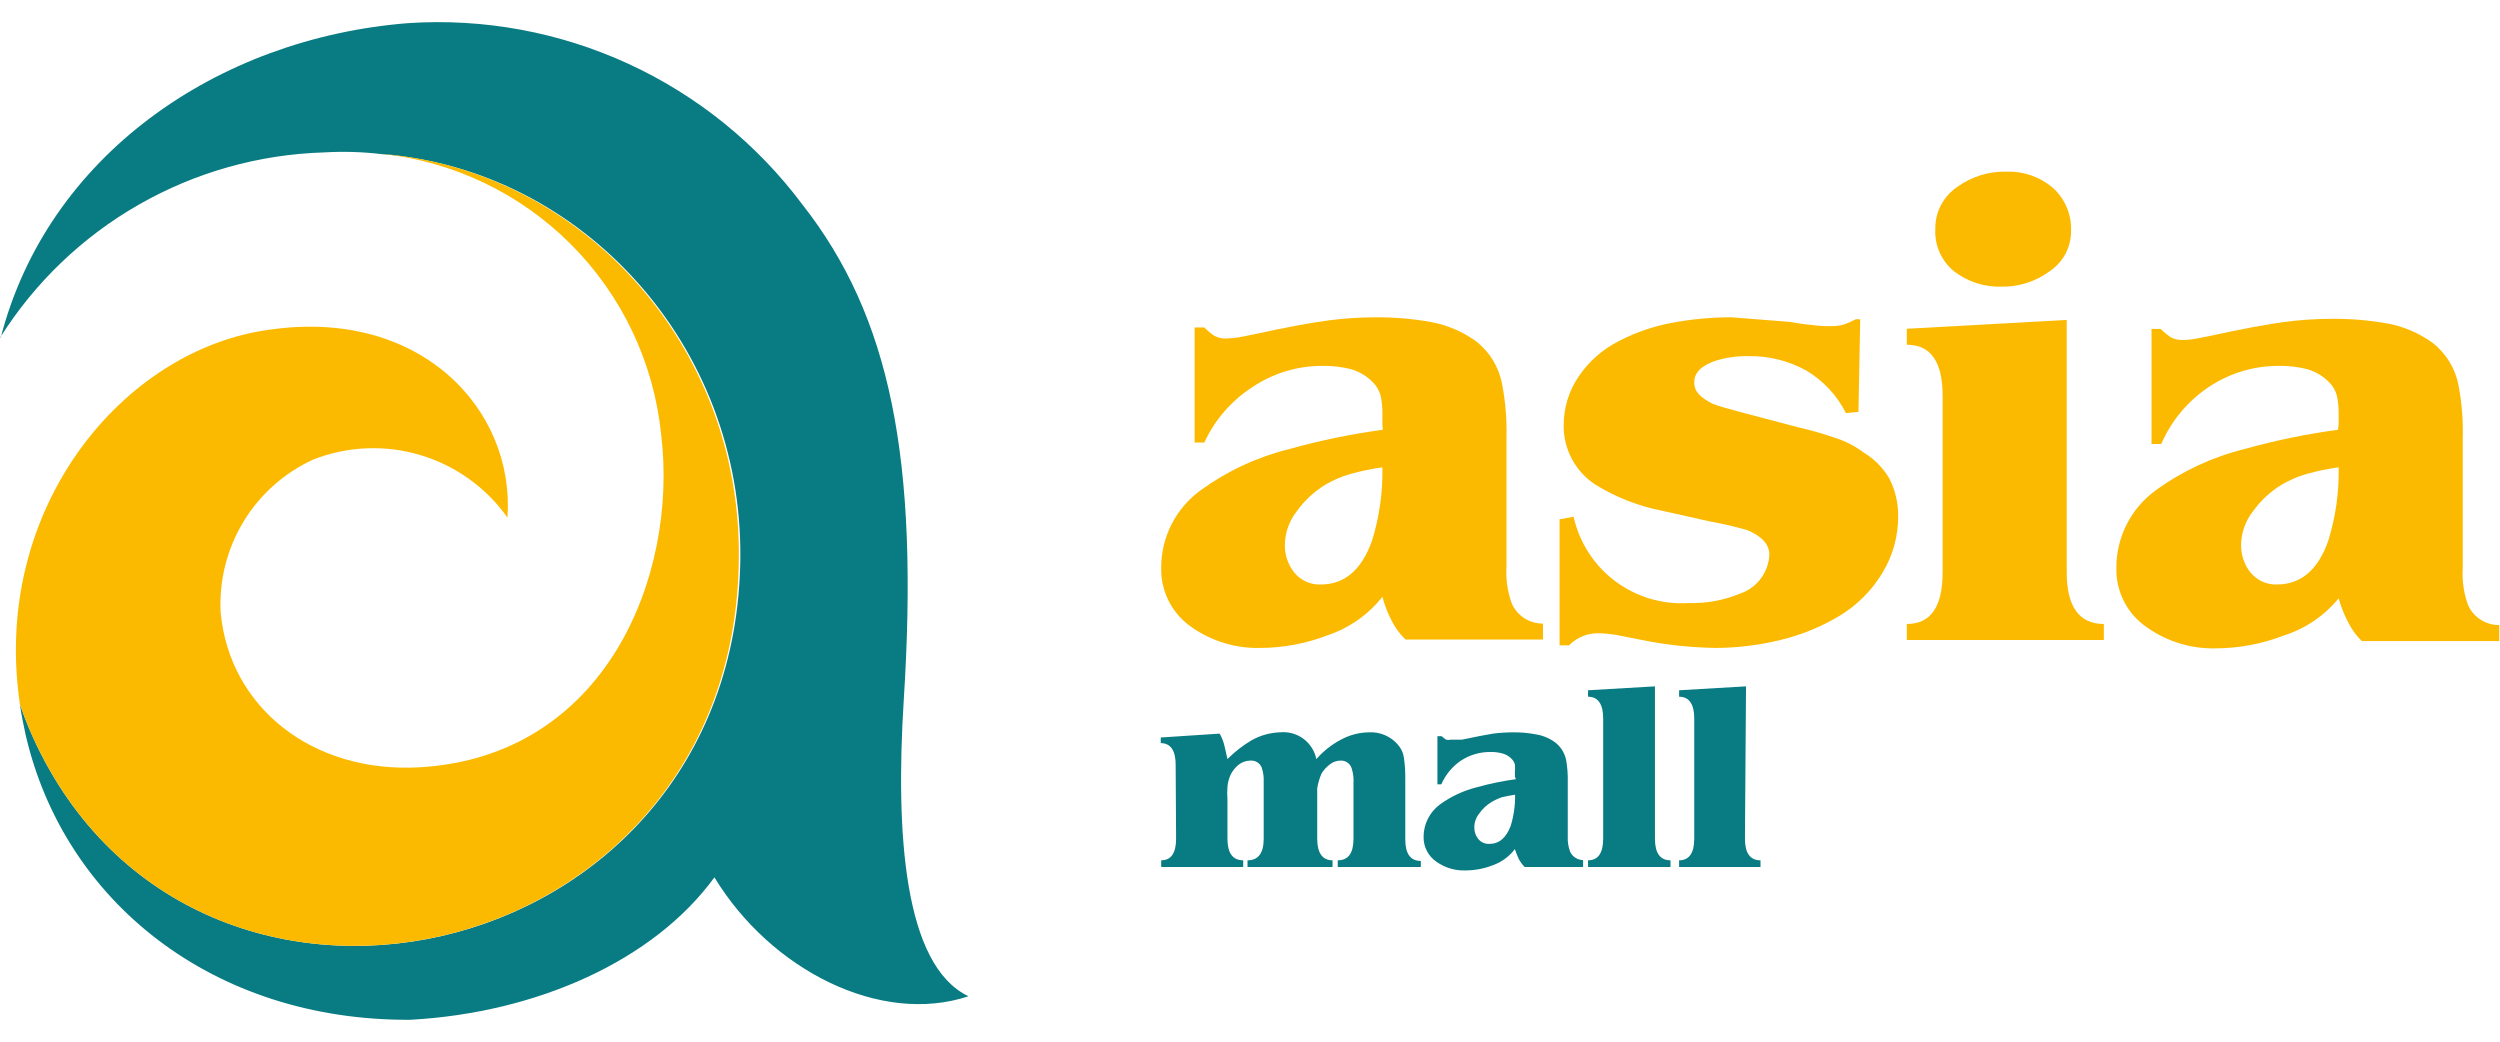 <svg  viewBox="0 0 96 40" fill="none" xmlns="http://www.w3.org/2000/svg">
    <g clip-path="url(#clip0_492_1052)">
        <path fill-rule="evenodd" clip-rule="evenodd"
              d="M0.029 12.964C1.819 6.003 8.316 1.469 15.667 0.889C18.573 0.695 21.481 1.232 24.127 2.449C26.773 3.666 29.072 5.526 30.816 7.859C34.18 12.152 35.299 17.596 34.702 26.919C34.388 31.966 34.702 37.071 37.189 38.256C33.816 39.383 29.598 37.254 27.434 33.69C25.106 36.889 20.614 38.894 15.75 39.16C8.159 39.201 2.432 34.593 0.974 28.171C0.891 27.79 0.816 27.417 0.766 27.052C0.874 27.367 0.998 27.69 1.131 28.005C7.106 41.936 28.263 37.436 28.429 21.433C28.512 13.245 22.363 6.516 14.672 5.92C13.93 5.831 13.181 5.809 12.435 5.853C9.939 5.929 7.499 6.617 5.332 7.857C3.164 9.096 1.334 10.85 0.004 12.964"
              fill="#087B83"/>
        <path fill-rule="evenodd" clip-rule="evenodd"
              d="M1.131 28.005C0.998 27.69 0.874 27.367 0.766 27.052C-0.352 19.536 4.719 13.403 10.371 12.657C16.172 11.829 19.777 15.732 19.487 19.875C18.672 18.724 17.494 17.879 16.142 17.475C14.79 17.071 13.342 17.131 12.029 17.646C10.915 18.156 9.981 18.989 9.347 20.037C8.713 21.085 8.409 22.299 8.473 23.522C8.813 27.152 11.979 29.696 16.106 29.464C23.225 29.058 26.051 22.171 25.388 16.677C25.105 13.916 23.879 11.337 21.916 9.375C19.954 7.412 17.375 6.186 14.614 5.903C22.305 6.508 28.454 13.229 28.371 21.417C28.263 37.436 7.106 41.936 1.131 28.005Z"
              fill="#FBBA00"/>
        <path fill-rule="evenodd" clip-rule="evenodd"
              d="M89.804 16.304V15.889C89.808 15.658 89.785 15.428 89.738 15.201C89.687 15.008 89.588 14.831 89.448 14.688C89.219 14.451 88.934 14.277 88.619 14.182C88.26 14.088 87.889 14.043 87.517 14.05C86.545 14.044 85.595 14.333 84.79 14.878C83.997 15.416 83.373 16.169 82.992 17.049H82.619V12.632H82.975C83.093 12.754 83.224 12.863 83.365 12.956C83.503 13.027 83.657 13.061 83.812 13.055C83.985 13.053 84.157 13.037 84.326 13.005L84.832 12.906C86.125 12.624 87.078 12.45 87.699 12.367C88.303 12.285 88.913 12.244 89.522 12.243C90.25 12.235 90.977 12.296 91.694 12.425C92.313 12.541 92.899 12.793 93.409 13.163C93.936 13.573 94.293 14.163 94.412 14.82C94.537 15.489 94.589 16.17 94.569 16.851V21.823C94.539 22.305 94.61 22.787 94.776 23.24C94.88 23.469 95.047 23.664 95.26 23.799C95.472 23.934 95.718 24.005 95.97 24.002V24.616H90.691C90.473 24.402 90.294 24.152 90.16 23.878C90.009 23.591 89.89 23.288 89.804 22.975C89.252 23.65 88.515 24.148 87.683 24.409C86.858 24.728 85.981 24.893 85.097 24.897C84.16 24.922 83.24 24.646 82.47 24.11C82.091 23.859 81.782 23.516 81.572 23.113C81.362 22.71 81.257 22.261 81.268 21.806C81.266 21.226 81.402 20.654 81.664 20.137C81.926 19.62 82.308 19.172 82.777 18.831C83.803 18.083 84.966 17.543 86.199 17.24C87.374 16.912 88.57 16.666 89.779 16.503L89.804 16.304ZM87.608 18.616C87.179 18.879 86.807 19.225 86.514 19.635C86.226 20.002 86.066 20.453 86.058 20.919C86.051 21.308 86.18 21.686 86.423 21.989C86.546 22.137 86.7 22.255 86.876 22.334C87.051 22.413 87.242 22.451 87.434 22.444C88.354 22.444 89.009 21.881 89.398 20.787C89.687 19.868 89.824 18.908 89.804 17.944C89.387 18.002 88.975 18.088 88.569 18.201C88.233 18.298 87.91 18.438 87.608 18.616Z"
              fill="#FBBA00"/>
        <path fill-rule="evenodd" clip-rule="evenodd"
              d="M53.084 16.304V15.89C53.087 15.659 53.065 15.428 53.018 15.202C52.967 15.008 52.867 14.831 52.728 14.688C52.499 14.452 52.214 14.278 51.899 14.182C51.539 14.089 51.168 14.044 50.797 14.05C49.825 14.043 48.874 14.332 48.07 14.879C47.276 15.397 46.644 16.13 46.247 16.992H45.874V12.575H46.247C46.364 12.697 46.495 12.805 46.636 12.898C46.774 12.97 46.929 13.005 47.084 12.997C47.256 12.995 47.428 12.979 47.598 12.948L48.103 12.848C49.396 12.566 50.349 12.392 50.971 12.309C51.575 12.228 52.184 12.186 52.794 12.185C53.519 12.178 54.243 12.239 54.957 12.367C55.579 12.483 56.167 12.735 56.681 13.105C57.207 13.516 57.564 14.106 57.683 14.762C57.811 15.431 57.866 16.112 57.849 16.793V21.765C57.819 22.247 57.89 22.729 58.056 23.182C58.159 23.412 58.327 23.606 58.539 23.741C58.751 23.877 58.998 23.948 59.25 23.945V24.558H53.971C53.75 24.345 53.568 24.095 53.432 23.82C53.283 23.533 53.167 23.23 53.084 22.917C52.543 23.602 51.814 24.114 50.987 24.392C50.162 24.711 49.286 24.877 48.402 24.881C47.465 24.905 46.544 24.63 45.775 24.094C45.401 23.843 45.097 23.501 44.89 23.102C44.683 22.702 44.58 22.257 44.59 21.807C44.587 21.227 44.723 20.655 44.985 20.137C45.248 19.62 45.629 19.173 46.098 18.831C47.124 18.084 48.287 17.543 49.52 17.24C50.695 16.913 51.892 16.666 53.1 16.503L53.084 16.304ZM50.888 18.616C50.459 18.879 50.087 19.226 49.794 19.635C49.506 20.002 49.346 20.453 49.338 20.92C49.331 21.308 49.46 21.686 49.703 21.989C49.825 22.138 49.979 22.257 50.155 22.336C50.33 22.415 50.522 22.452 50.714 22.445C51.634 22.445 52.28 21.881 52.678 20.787C52.966 19.868 53.103 18.908 53.084 17.945C52.667 18.002 52.254 18.088 51.849 18.202C51.512 18.297 51.189 18.436 50.888 18.616Z"
              fill="#FBBA00"/>
        <path fill-rule="evenodd" clip-rule="evenodd"
              d="M71.365 15.814L70.885 15.864C70.544 15.187 70.018 14.621 69.368 14.232C68.684 13.852 67.912 13.661 67.131 13.676C66.71 13.669 66.29 13.728 65.888 13.85C65.341 14.033 65.059 14.306 65.059 14.679C65.059 15.052 65.299 15.267 65.772 15.508C65.979 15.591 66.36 15.698 66.924 15.848L69.062 16.411C69.532 16.52 69.997 16.652 70.454 16.809C70.851 16.932 71.224 17.123 71.556 17.372C71.968 17.616 72.31 17.962 72.55 18.375C72.778 18.822 72.894 19.316 72.89 19.817C72.895 20.586 72.685 21.34 72.285 21.997C71.877 22.677 71.308 23.246 70.628 23.654C69.927 24.073 69.168 24.383 68.374 24.574C67.56 24.774 66.726 24.877 65.888 24.881C64.902 24.866 63.919 24.758 62.954 24.557L62.075 24.383C61.854 24.345 61.629 24.323 61.404 24.317C61.191 24.31 60.978 24.347 60.779 24.427C60.581 24.507 60.401 24.628 60.252 24.781H59.888V19.941L60.426 19.842C60.646 20.829 61.21 21.706 62.019 22.314C62.827 22.921 63.826 23.22 64.835 23.157C65.516 23.178 66.195 23.054 66.824 22.792C67.139 22.684 67.414 22.485 67.613 22.219C67.813 21.953 67.927 21.633 67.943 21.3C67.943 20.903 67.653 20.596 67.114 20.364C66.651 20.228 66.181 20.117 65.705 20.033L63.849 19.618C62.936 19.443 62.063 19.104 61.272 18.616C60.89 18.369 60.577 18.031 60.363 17.63C60.148 17.23 60.039 16.782 60.045 16.328C60.044 15.653 60.25 14.994 60.633 14.439C61.022 13.868 61.55 13.406 62.167 13.096C62.815 12.758 63.511 12.521 64.23 12.392C64.976 12.252 65.734 12.183 66.493 12.185L68.714 12.359C68.987 12.408 69.252 12.45 69.542 12.475C69.817 12.514 70.094 12.531 70.371 12.524C70.52 12.523 70.668 12.501 70.81 12.458C70.965 12.406 71.115 12.339 71.258 12.259H71.432L71.365 15.814Z"
              fill="#FBBA00"/>
        <path fill-rule="evenodd" clip-rule="evenodd"
              d="M73.222 12.624L79.362 12.285V21.972C79.362 23.298 79.843 23.961 80.788 23.961V24.575H73.222V23.961C74.142 23.961 74.597 23.298 74.597 21.972V15.202C74.597 13.892 74.142 13.238 73.222 13.238V12.624ZM74.316 8.796C74.311 8.48 74.383 8.168 74.528 7.888C74.673 7.607 74.884 7.367 75.144 7.188C75.696 6.784 76.367 6.574 77.05 6.591C77.701 6.569 78.337 6.791 78.832 7.213C79.062 7.422 79.243 7.678 79.364 7.965C79.484 8.251 79.54 8.56 79.528 8.87C79.53 9.177 79.456 9.48 79.311 9.751C79.166 10.021 78.956 10.251 78.7 10.42C78.165 10.813 77.515 11.02 76.852 11.008C76.197 11.027 75.556 10.819 75.037 10.42C74.797 10.225 74.607 9.976 74.482 9.694C74.357 9.412 74.3 9.104 74.316 8.796Z"
              fill="#FBBA00"/>
        <path fill-rule="evenodd" clip-rule="evenodd"
              d="M58.172 29.829V29.646C58.182 29.55 58.182 29.453 58.172 29.356C58.15 29.275 58.107 29.201 58.047 29.141C57.953 29.041 57.832 28.97 57.699 28.934C57.548 28.892 57.392 28.873 57.235 28.876C56.833 28.872 56.438 28.987 56.1 29.207C55.768 29.434 55.507 29.75 55.346 30.119H55.197V28.271H55.362C55.414 28.319 55.47 28.363 55.528 28.403C55.591 28.418 55.656 28.418 55.719 28.403H55.926H56.141C56.68 28.287 57.078 28.213 57.335 28.171C57.588 28.139 57.842 28.122 58.097 28.122C58.4 28.117 58.703 28.145 59.001 28.204C59.262 28.247 59.509 28.353 59.721 28.511C59.943 28.683 60.093 28.931 60.144 29.207C60.189 29.481 60.209 29.758 60.202 30.036V32.116C60.191 32.316 60.222 32.517 60.293 32.704C60.337 32.8 60.407 32.881 60.495 32.938C60.583 32.995 60.686 33.026 60.791 33.028V33.293H58.545C58.457 33.201 58.382 33.098 58.321 32.986C58.263 32.862 58.213 32.735 58.172 32.605C57.96 32.884 57.672 33.097 57.343 33.218C57 33.355 56.635 33.425 56.266 33.425C55.872 33.438 55.485 33.322 55.164 33.094C55.007 32.988 54.879 32.845 54.792 32.677C54.705 32.509 54.662 32.322 54.666 32.133C54.666 31.89 54.723 31.652 54.833 31.436C54.942 31.22 55.101 31.033 55.296 30.889C55.725 30.579 56.209 30.355 56.721 30.227C57.211 30.091 57.71 29.989 58.213 29.92L58.172 29.829ZM57.26 30.807C57.08 30.917 56.925 31.064 56.804 31.238C56.681 31.387 56.613 31.574 56.614 31.768C56.61 31.93 56.663 32.088 56.763 32.215C56.814 32.278 56.879 32.327 56.952 32.36C57.025 32.393 57.105 32.409 57.186 32.406C57.567 32.406 57.84 32.174 58.014 31.702C58.131 31.318 58.187 30.918 58.18 30.517C58.007 30.541 57.836 30.574 57.666 30.616C57.525 30.665 57.389 30.729 57.26 30.807Z"
              fill="#087B83"/>
        <path fill-rule="evenodd" clip-rule="evenodd"
              d="M67.006 32.207C67.006 32.76 67.205 33.036 67.603 33.036V33.293H64.478V33.036C64.86 33.036 65.059 32.762 65.059 32.207V27.583C65.059 27.036 64.86 26.754 64.478 26.754V26.506L67.047 26.356L67.006 32.207Z"
              fill="#087B83"/>
        <path fill-rule="evenodd" clip-rule="evenodd"
              d="M63.55 32.207C63.55 32.76 63.749 33.036 64.147 33.036V33.293H60.981V33.036C61.363 33.036 61.562 32.762 61.562 32.207V27.583C61.562 27.036 61.363 26.754 60.981 26.754V26.506L63.55 26.356V32.207Z"
              fill="#087B83"/>
        <path fill-rule="evenodd" clip-rule="evenodd"
              d="M45.145 29.364C45.145 28.826 44.955 28.536 44.573 28.536V28.32L46.836 28.171C46.924 28.326 46.988 28.494 47.026 28.668L47.134 29.149C47.407 28.874 47.713 28.635 48.046 28.436C48.384 28.241 48.766 28.133 49.156 28.121C49.474 28.09 49.792 28.178 50.05 28.368C50.307 28.558 50.484 28.836 50.548 29.149C50.811 28.849 51.125 28.599 51.477 28.411C51.814 28.224 52.193 28.124 52.579 28.121C52.782 28.111 52.986 28.147 53.173 28.226C53.361 28.305 53.529 28.425 53.664 28.577C53.8 28.727 53.887 28.915 53.913 29.116C53.948 29.363 53.964 29.612 53.963 29.862V32.232C53.963 32.784 54.161 33.06 54.559 33.06V33.293H51.369V33.036C51.775 33.036 51.974 32.762 51.974 32.207V30.077C51.986 29.887 51.964 29.696 51.907 29.514C51.881 29.421 51.824 29.34 51.746 29.285C51.667 29.229 51.572 29.201 51.477 29.207C51.325 29.207 51.179 29.26 51.062 29.356C50.936 29.451 50.829 29.569 50.747 29.704C50.667 29.887 50.611 30.079 50.581 30.276C50.581 30.483 50.581 30.724 50.581 30.997V32.207C50.581 32.754 50.78 33.036 51.17 33.036V33.293H47.905V33.036C48.319 33.036 48.526 32.759 48.526 32.207V30.019C48.535 29.837 48.51 29.654 48.452 29.48C48.418 29.393 48.357 29.32 48.278 29.27C48.198 29.221 48.105 29.199 48.012 29.207C47.85 29.209 47.693 29.264 47.565 29.364C47.435 29.467 47.33 29.597 47.258 29.746C47.19 29.892 47.148 30.049 47.134 30.21C47.122 30.381 47.122 30.552 47.134 30.724V32.207C47.134 32.754 47.333 33.036 47.739 33.036V33.293H44.59V33.036C44.971 33.036 45.162 32.759 45.162 32.207L45.145 29.364Z"
              fill="#087B83"/>
    </g>
    <defs>
        <clipPath id="clip0_492_1052">
            <rect width="95.941" height="38.32" fill="white" transform="translate(0.029 0.84)"/>
        </clipPath>
    </defs>
</svg>
